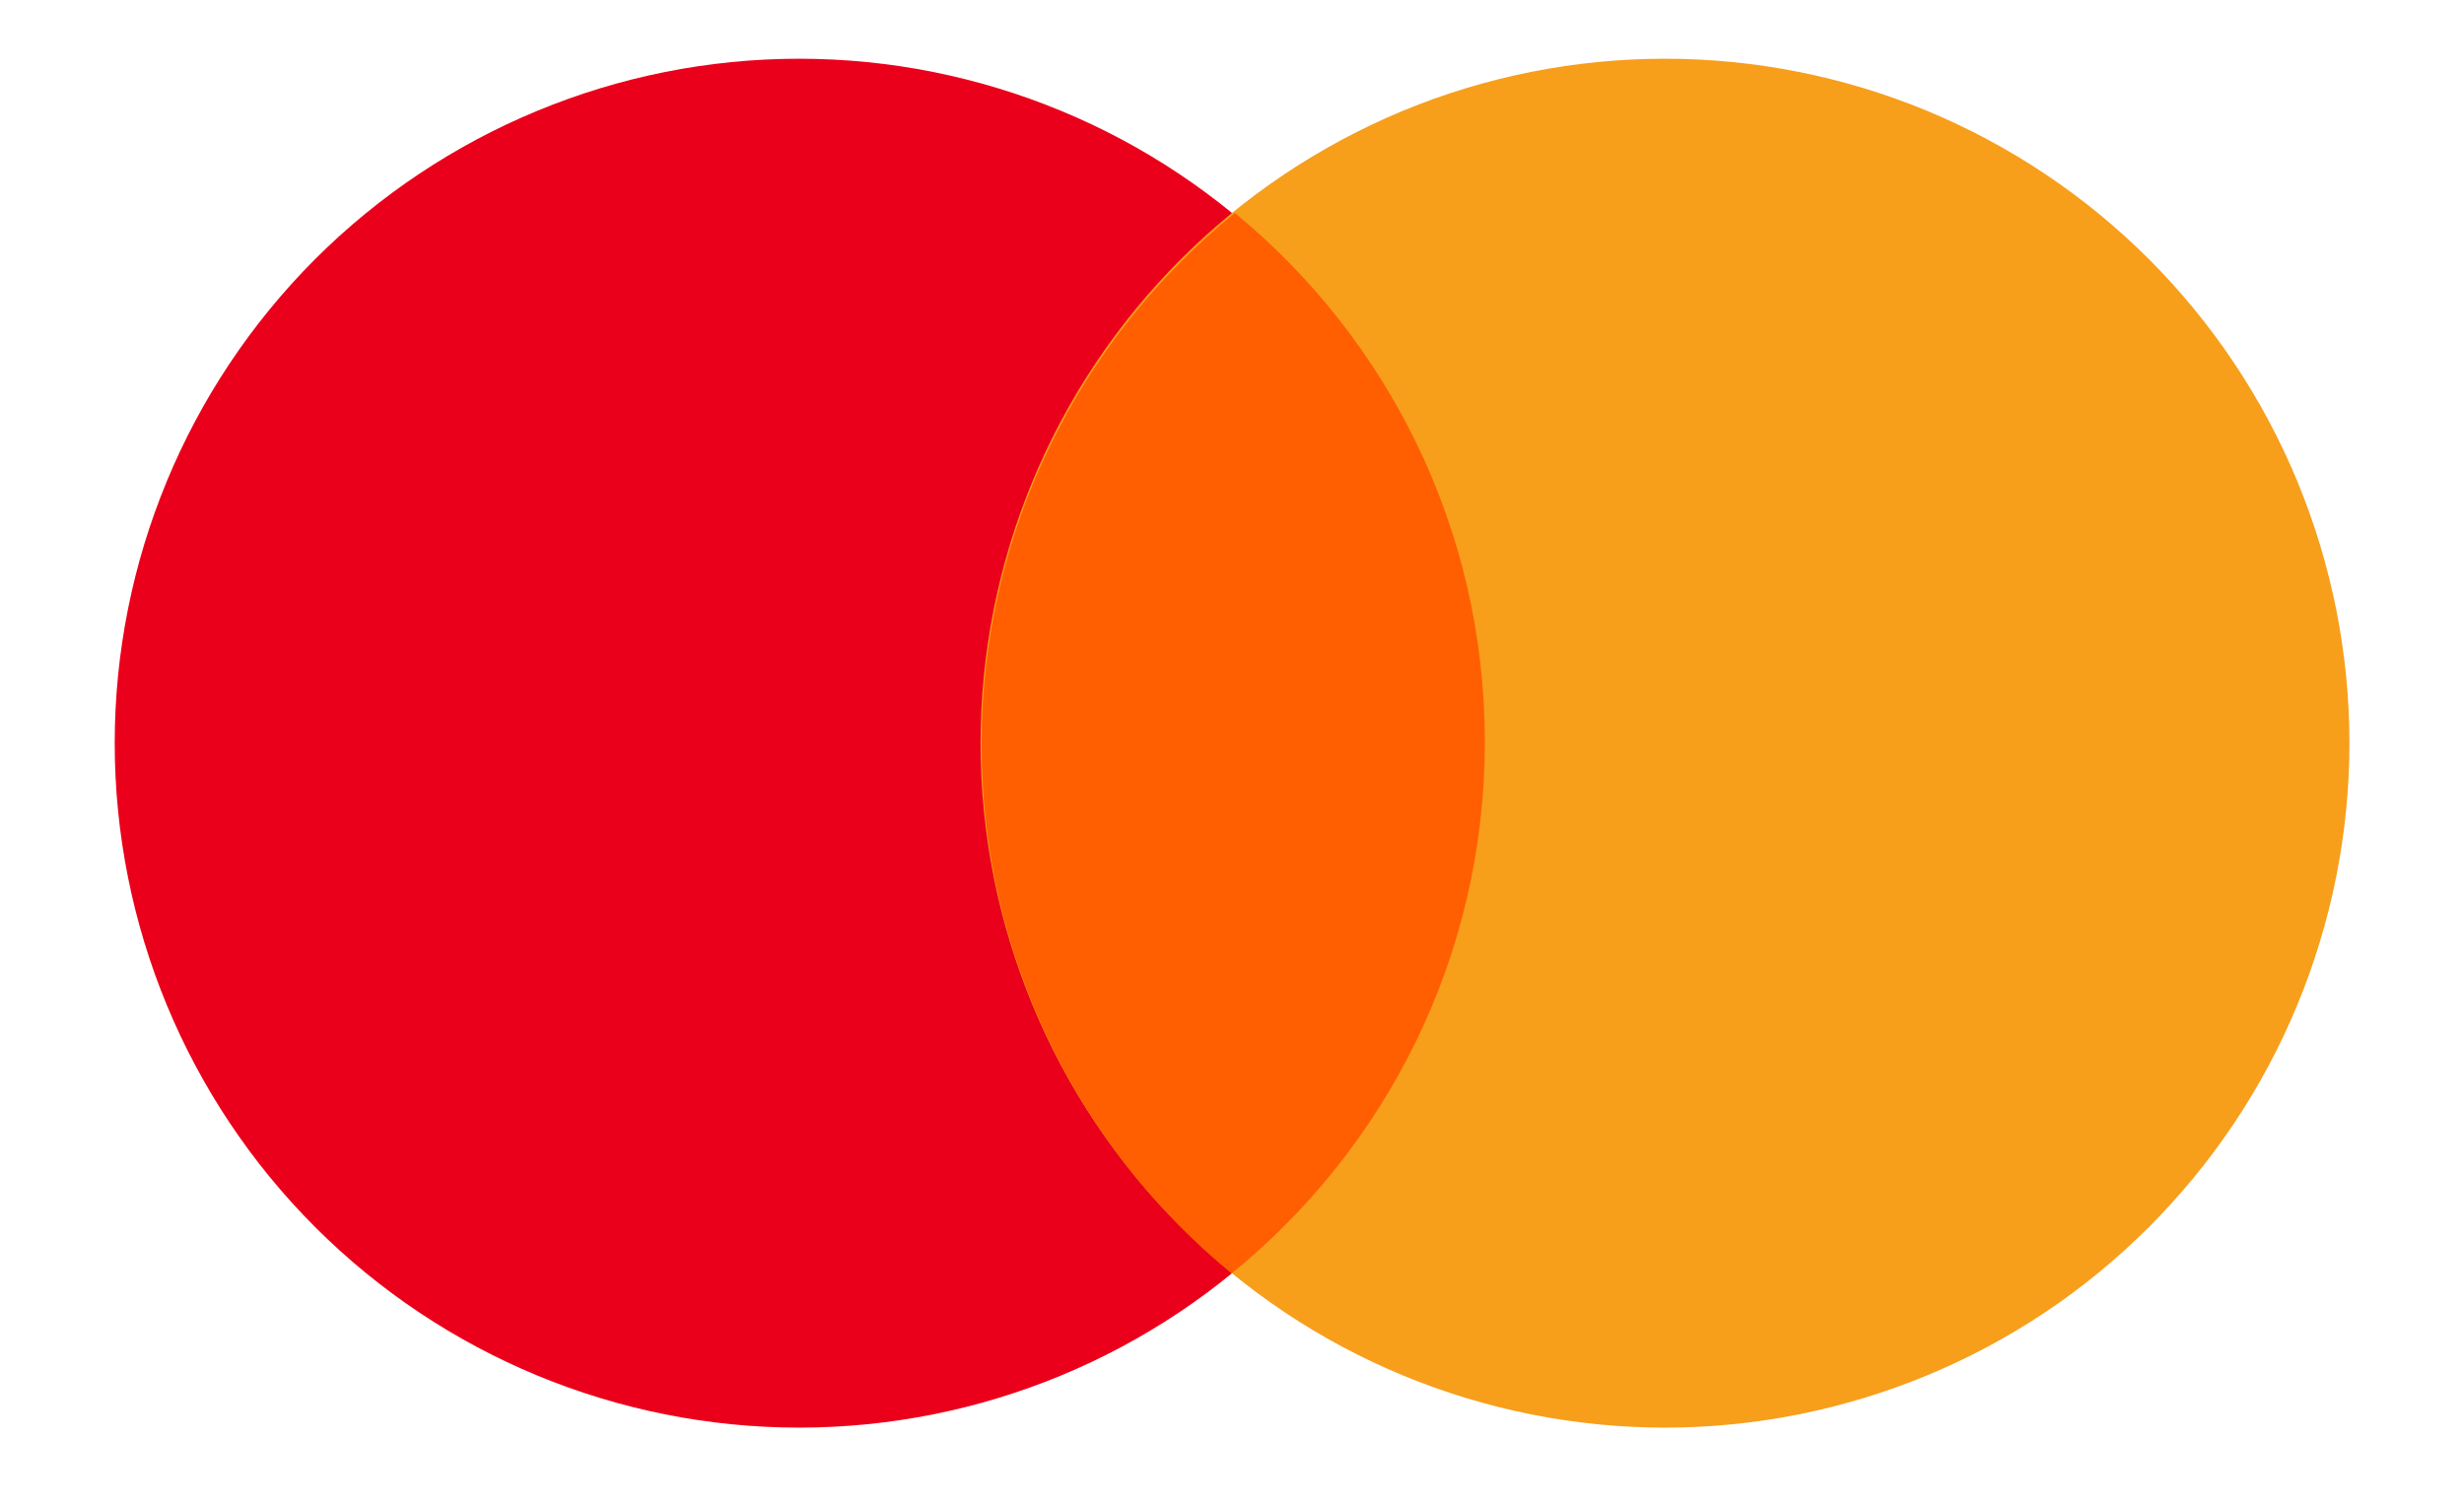 <svg width="18" height="11" viewBox="0 0 18 11" fill="none" xmlns="http://www.w3.org/2000/svg">
<path d="M0.838 5.429C0.838 6.755 1.365 8.027 2.302 8.964C3.24 9.902 4.512 10.429 5.838 10.429C7.164 10.429 8.436 9.902 9.373 8.964C10.311 8.027 10.838 6.755 10.838 5.429C10.838 4.103 10.311 2.831 9.373 1.893C8.436 0.956 7.164 0.429 5.838 0.429C4.512 0.429 3.24 0.956 2.302 1.893C1.365 2.831 0.838 4.103 0.838 5.429Z" fill="#EB001B"/>
<path d="M7.163 5.429C7.163 6.085 7.292 6.735 7.543 7.342C7.794 7.949 8.163 8.5 8.627 8.964C9.091 9.429 9.643 9.797 10.249 10.048C10.856 10.299 11.506 10.429 12.163 10.429C12.819 10.429 13.469 10.299 14.076 10.048C14.683 9.797 15.234 9.429 15.698 8.964C16.162 8.5 16.531 7.949 16.782 7.342C17.033 6.735 17.163 6.085 17.163 5.429C17.163 4.772 17.033 4.122 16.782 3.515C16.531 2.909 16.162 2.357 15.698 1.893C15.234 1.429 14.683 1.061 14.076 0.809C13.469 0.558 12.819 0.429 12.163 0.429C11.506 0.429 10.856 0.558 10.249 0.809C9.643 1.061 9.091 1.429 8.627 1.893C8.163 2.357 7.794 2.909 7.543 3.515C7.292 4.122 7.163 4.772 7.163 5.429Z" fill="#F79E1B"/>
<path d="M7.171 5.438C7.171 6.995 7.883 8.385 8.998 9.302C10.126 8.385 10.847 6.986 10.847 5.42C10.847 3.863 10.136 2.473 9.021 1.556C7.892 2.473 7.171 3.871 7.171 5.438Z" fill="#FF5F00"/>
</svg>
